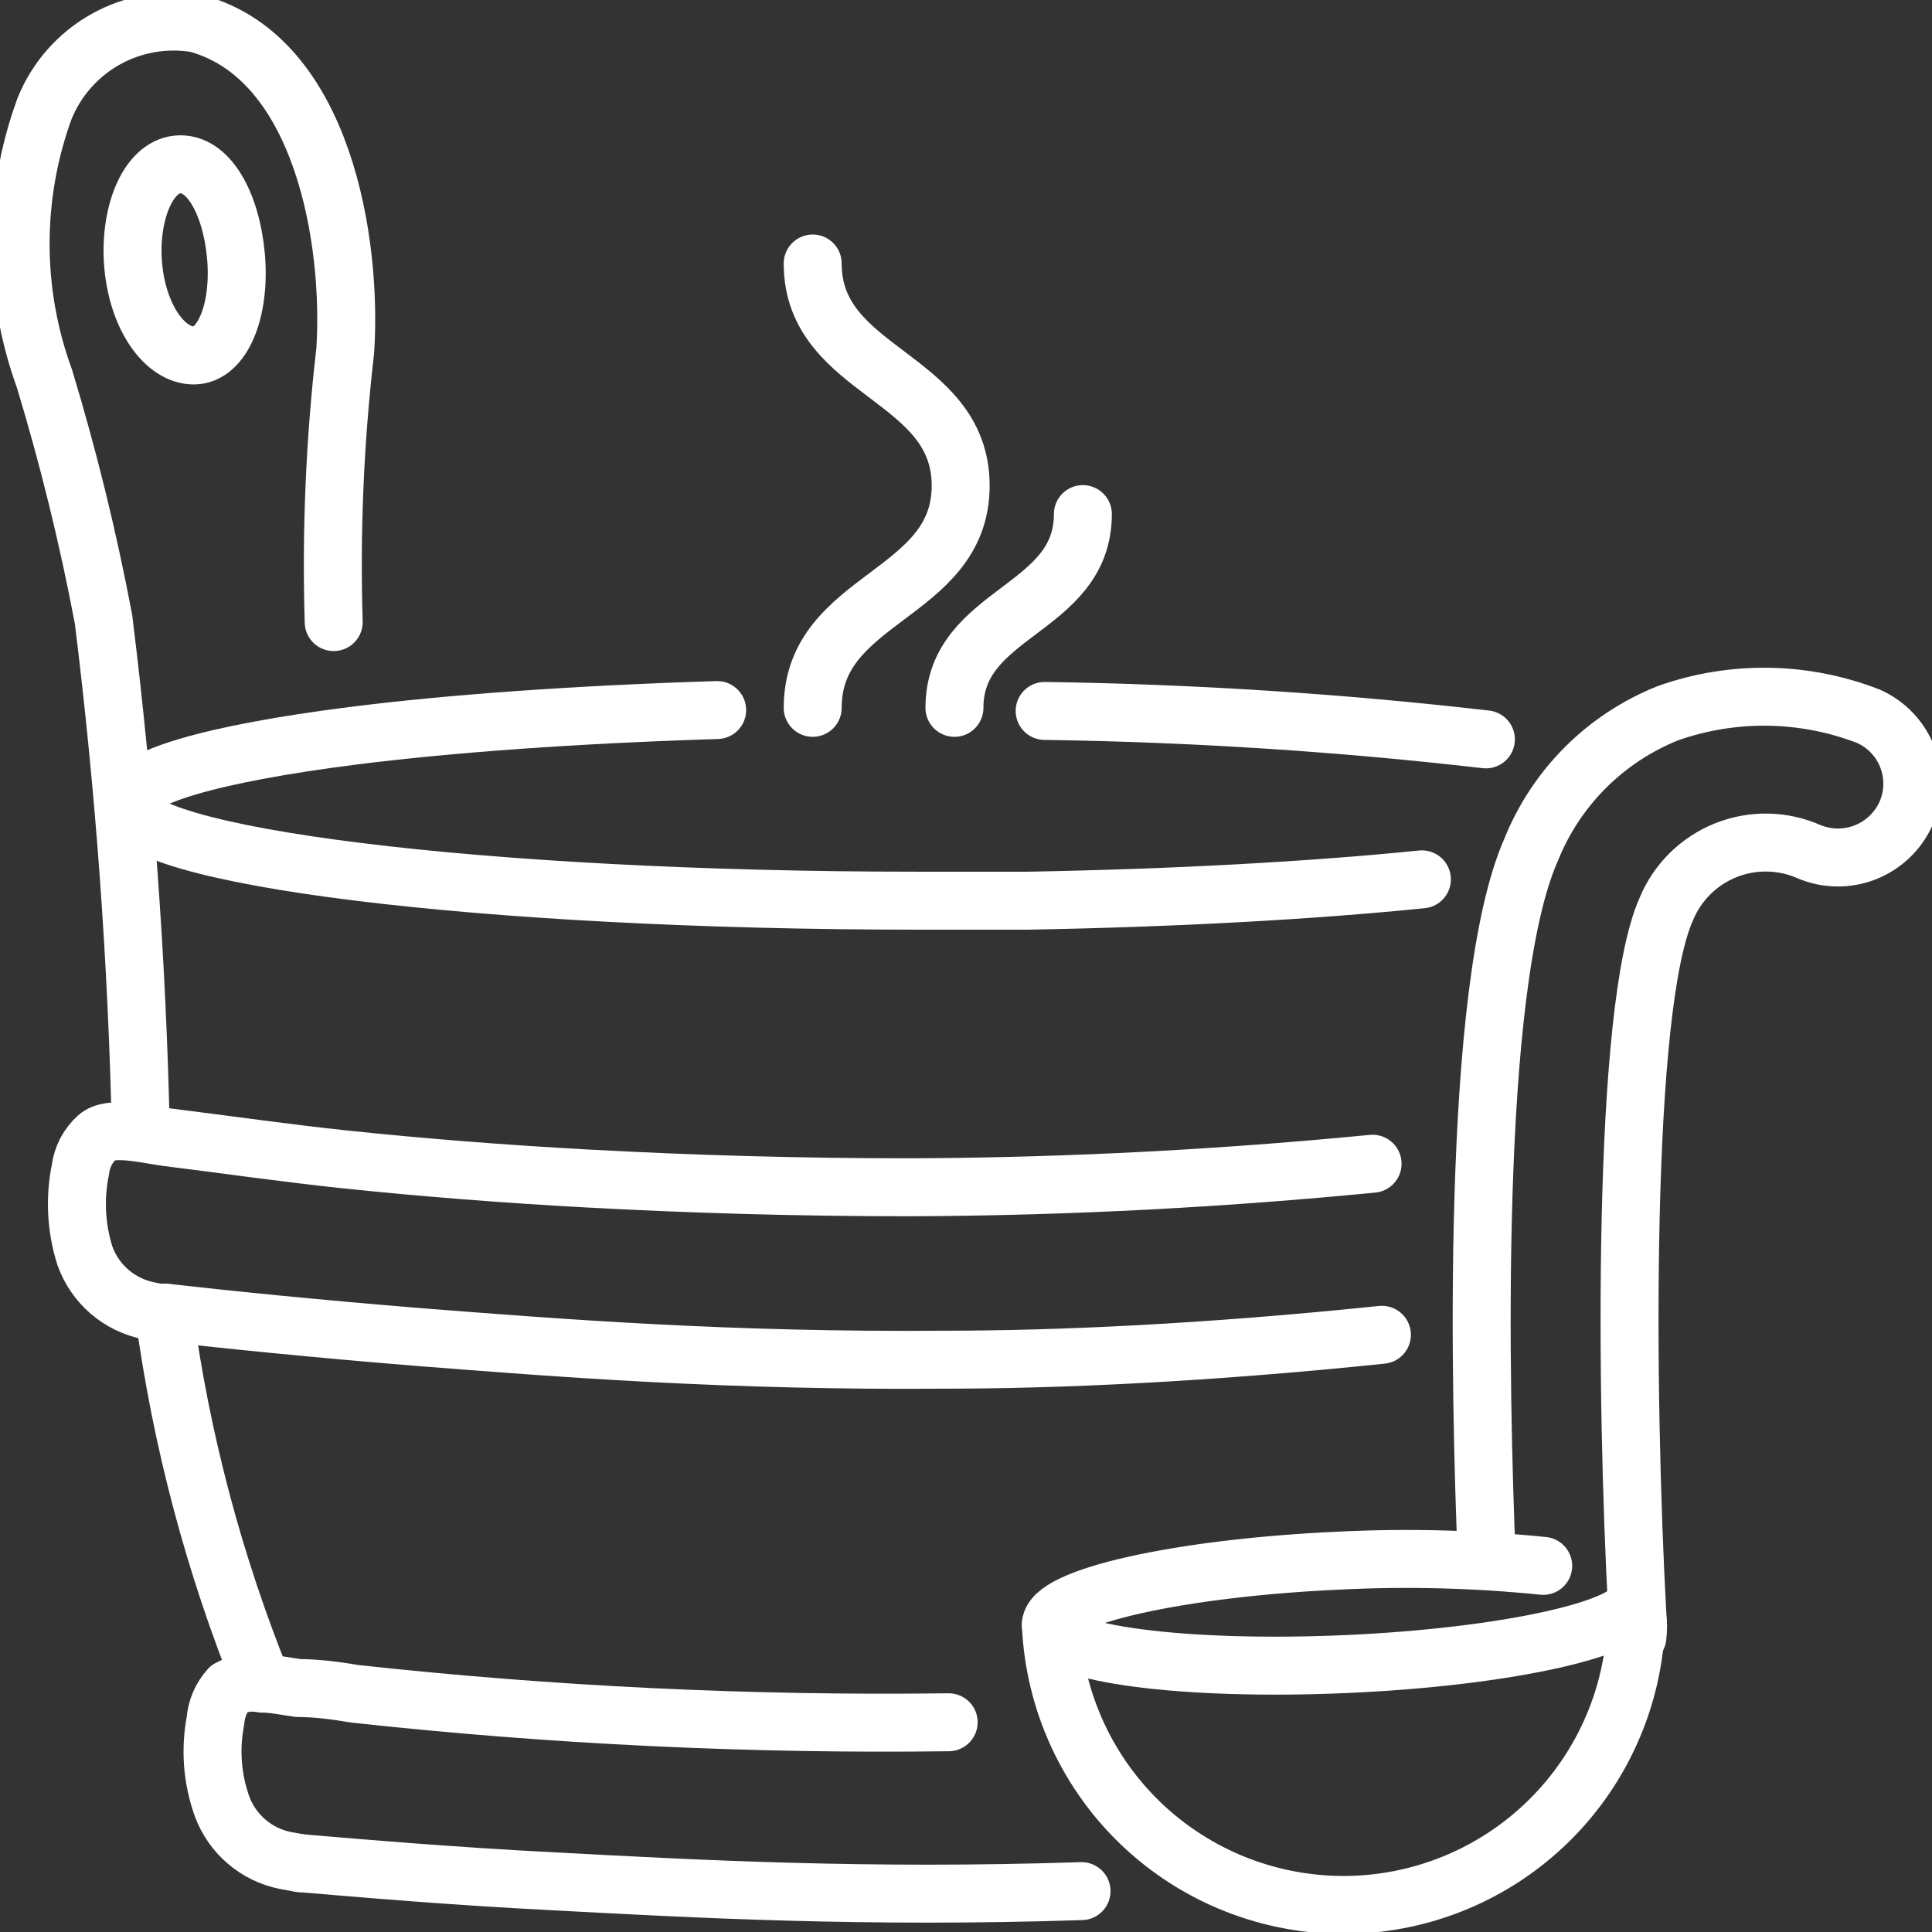 <svg width="100" height="100" viewBox="0 0 100 100" fill="none" xmlns="http://www.w3.org/2000/svg">
<rect x="0" y="0" width="100" height="100" fill="#333333" stroke="none"/>
<path d="M42.065 36.638C42.065 30.865 49.724 30.865 49.724 25.138C49.724 19.411 42.065 19.342 42.065 13.639" stroke="white" stroke-width="3" stroke-linecap="round" stroke-linejoin="round"/>
<path d="M49.402 36.638C49.402 31.624 56.049 31.624 56.049 26.61" stroke="white" stroke-width="3" stroke-linecap="round" stroke-linejoin="round"/>
<path d="M54.071 36.798C61.703 36.906 69.326 37.397 76.909 38.27" stroke="white" stroke-width="3" stroke-linecap="round" stroke-linejoin="round"/>
<path d="M73.597 45.515C67.916 46.09 60.902 46.481 53.22 46.619C51.334 46.619 49.425 46.619 47.493 46.619C24.908 46.619 6.601 44.319 6.601 41.605C6.601 40.248 11.04 39.006 18.238 38.087C23.344 37.443 29.738 36.983 37.12 36.752" stroke="white" stroke-width="3" stroke-linecap="round" stroke-linejoin="round"/>
<path d="M71.044 60.235C61.614 61.154 53.496 61.431 47.056 61.453C41.475 61.453 35.894 61.3 30.313 60.994C26.127 60.764 21.964 60.442 17.801 60.005C14.765 59.683 11.729 59.246 8.602 58.855C7.475 58.694 5.704 58.257 5.037 58.855C4.553 59.291 4.243 59.887 4.163 60.534C3.859 62.016 3.938 63.552 4.393 64.995C4.65 65.717 5.091 66.36 5.671 66.86C6.252 67.36 6.953 67.7 7.705 67.847L8.464 68.008" stroke="white" stroke-width="3" stroke-linecap="round" stroke-linejoin="round"/>
<path d="M8.533 67.939C11.775 68.307 16.283 68.767 21.665 69.204C29.002 69.779 37.764 70.469 48.919 70.377C54.761 70.377 62.443 70.032 71.527 69.089" stroke="white" stroke-width="3" stroke-linecap="round" stroke-linejoin="round"/>
<path d="M15.524 96.435L14.765 96.297C14.029 96.149 13.343 95.816 12.772 95.329C12.2 94.842 11.762 94.218 11.499 93.514C10.984 92.085 10.865 90.544 11.155 89.052C11.202 88.437 11.453 87.854 11.867 87.397C12.388 87.116 12.99 87.026 13.569 87.144C14.19 87.144 14.903 87.305 15.455 87.374C16.421 87.374 17.41 87.511 18.376 87.672C28.579 88.788 38.84 89.279 49.103 89.144" stroke="white" stroke-width="3" stroke-linecap="round" stroke-linejoin="round"/>
<path d="M15.524 96.435C18.79 96.711 23.298 97.102 28.68 97.378C36.017 97.769 44.779 98.252 55.98 97.884" stroke="white" stroke-width="3" stroke-linecap="round" stroke-linejoin="round"/>
<path d="M13.569 87.121C11.079 80.965 9.372 74.52 8.487 67.939" stroke="white" stroke-width="3" stroke-linecap="round" stroke-linejoin="round"/>
<path d="M7.291 58.625C7.098 49.743 6.453 40.877 5.359 32.061C4.564 27.854 3.543 23.692 2.3 19.595C0.656 15.087 0.656 10.143 2.3 5.635C2.912 4.108 4.029 2.837 5.465 2.034C6.9 1.231 8.567 0.943 10.189 1.219C16.72 3.013 18.238 12.511 17.87 18.146C17.329 22.81 17.129 27.506 17.272 32.199" stroke="white" stroke-width="3" stroke-linecap="round" stroke-linejoin="round"/>
<path d="M12.213 13.248C12.466 16.099 11.499 18.399 10.028 18.399C8.556 18.399 7.153 16.467 6.9 13.799C6.647 11.132 7.636 8.648 9.2 8.51C10.764 8.372 11.96 10.488 12.213 13.248Z" stroke="white" stroke-width="3" stroke-linecap="round" stroke-linejoin="round"/>
<path d="M84.683 82.797C84.683 84.269 78.013 85.764 69.664 86.132C61.316 86.499 54.462 85.603 54.393 84.131C54.324 82.659 61.062 81.141 69.411 80.773C72.901 80.603 76.399 80.696 79.876 81.049" stroke="white" stroke-width="3" stroke-linecap="round" stroke-linejoin="round"/>
<path d="M54.393 84.085C54.564 88.101 56.323 91.886 59.284 94.605C60.75 95.952 62.467 96.996 64.337 97.679C66.207 98.362 68.193 98.67 70.182 98.586C72.171 98.501 74.123 98.025 75.928 97.186C77.734 96.347 79.356 95.16 80.702 93.694C82.049 92.228 83.093 90.511 83.776 88.641C84.459 86.772 84.767 84.785 84.683 82.797" stroke="white" stroke-width="3" stroke-linecap="round" stroke-linejoin="round"/>
<path d="M76.955 80.773C76.61 72.309 76.081 51.127 79.255 43.974C79.896 42.379 80.854 40.931 82.072 39.717C83.29 38.503 84.741 37.55 86.338 36.913C89.704 35.725 93.384 35.782 96.711 37.075C97.171 37.279 97.587 37.572 97.933 37.937C98.279 38.302 98.55 38.732 98.73 39.203C98.909 39.673 98.994 40.174 98.979 40.677C98.964 41.18 98.85 41.675 98.643 42.134C98.225 43.042 97.472 43.753 96.542 44.118C95.611 44.482 94.576 44.472 93.652 44.089C92.973 43.787 92.239 43.625 91.496 43.611C90.752 43.597 90.013 43.733 89.323 44.009C88.633 44.286 88.005 44.698 87.476 45.221C86.948 45.745 86.53 46.368 86.246 47.056C83.947 52.208 84.131 72.217 84.752 83.602C84.798 83.976 84.798 84.354 84.752 84.729" stroke="white" stroke-width="3" stroke-linecap="round" stroke-linejoin="round"/>
</svg>
